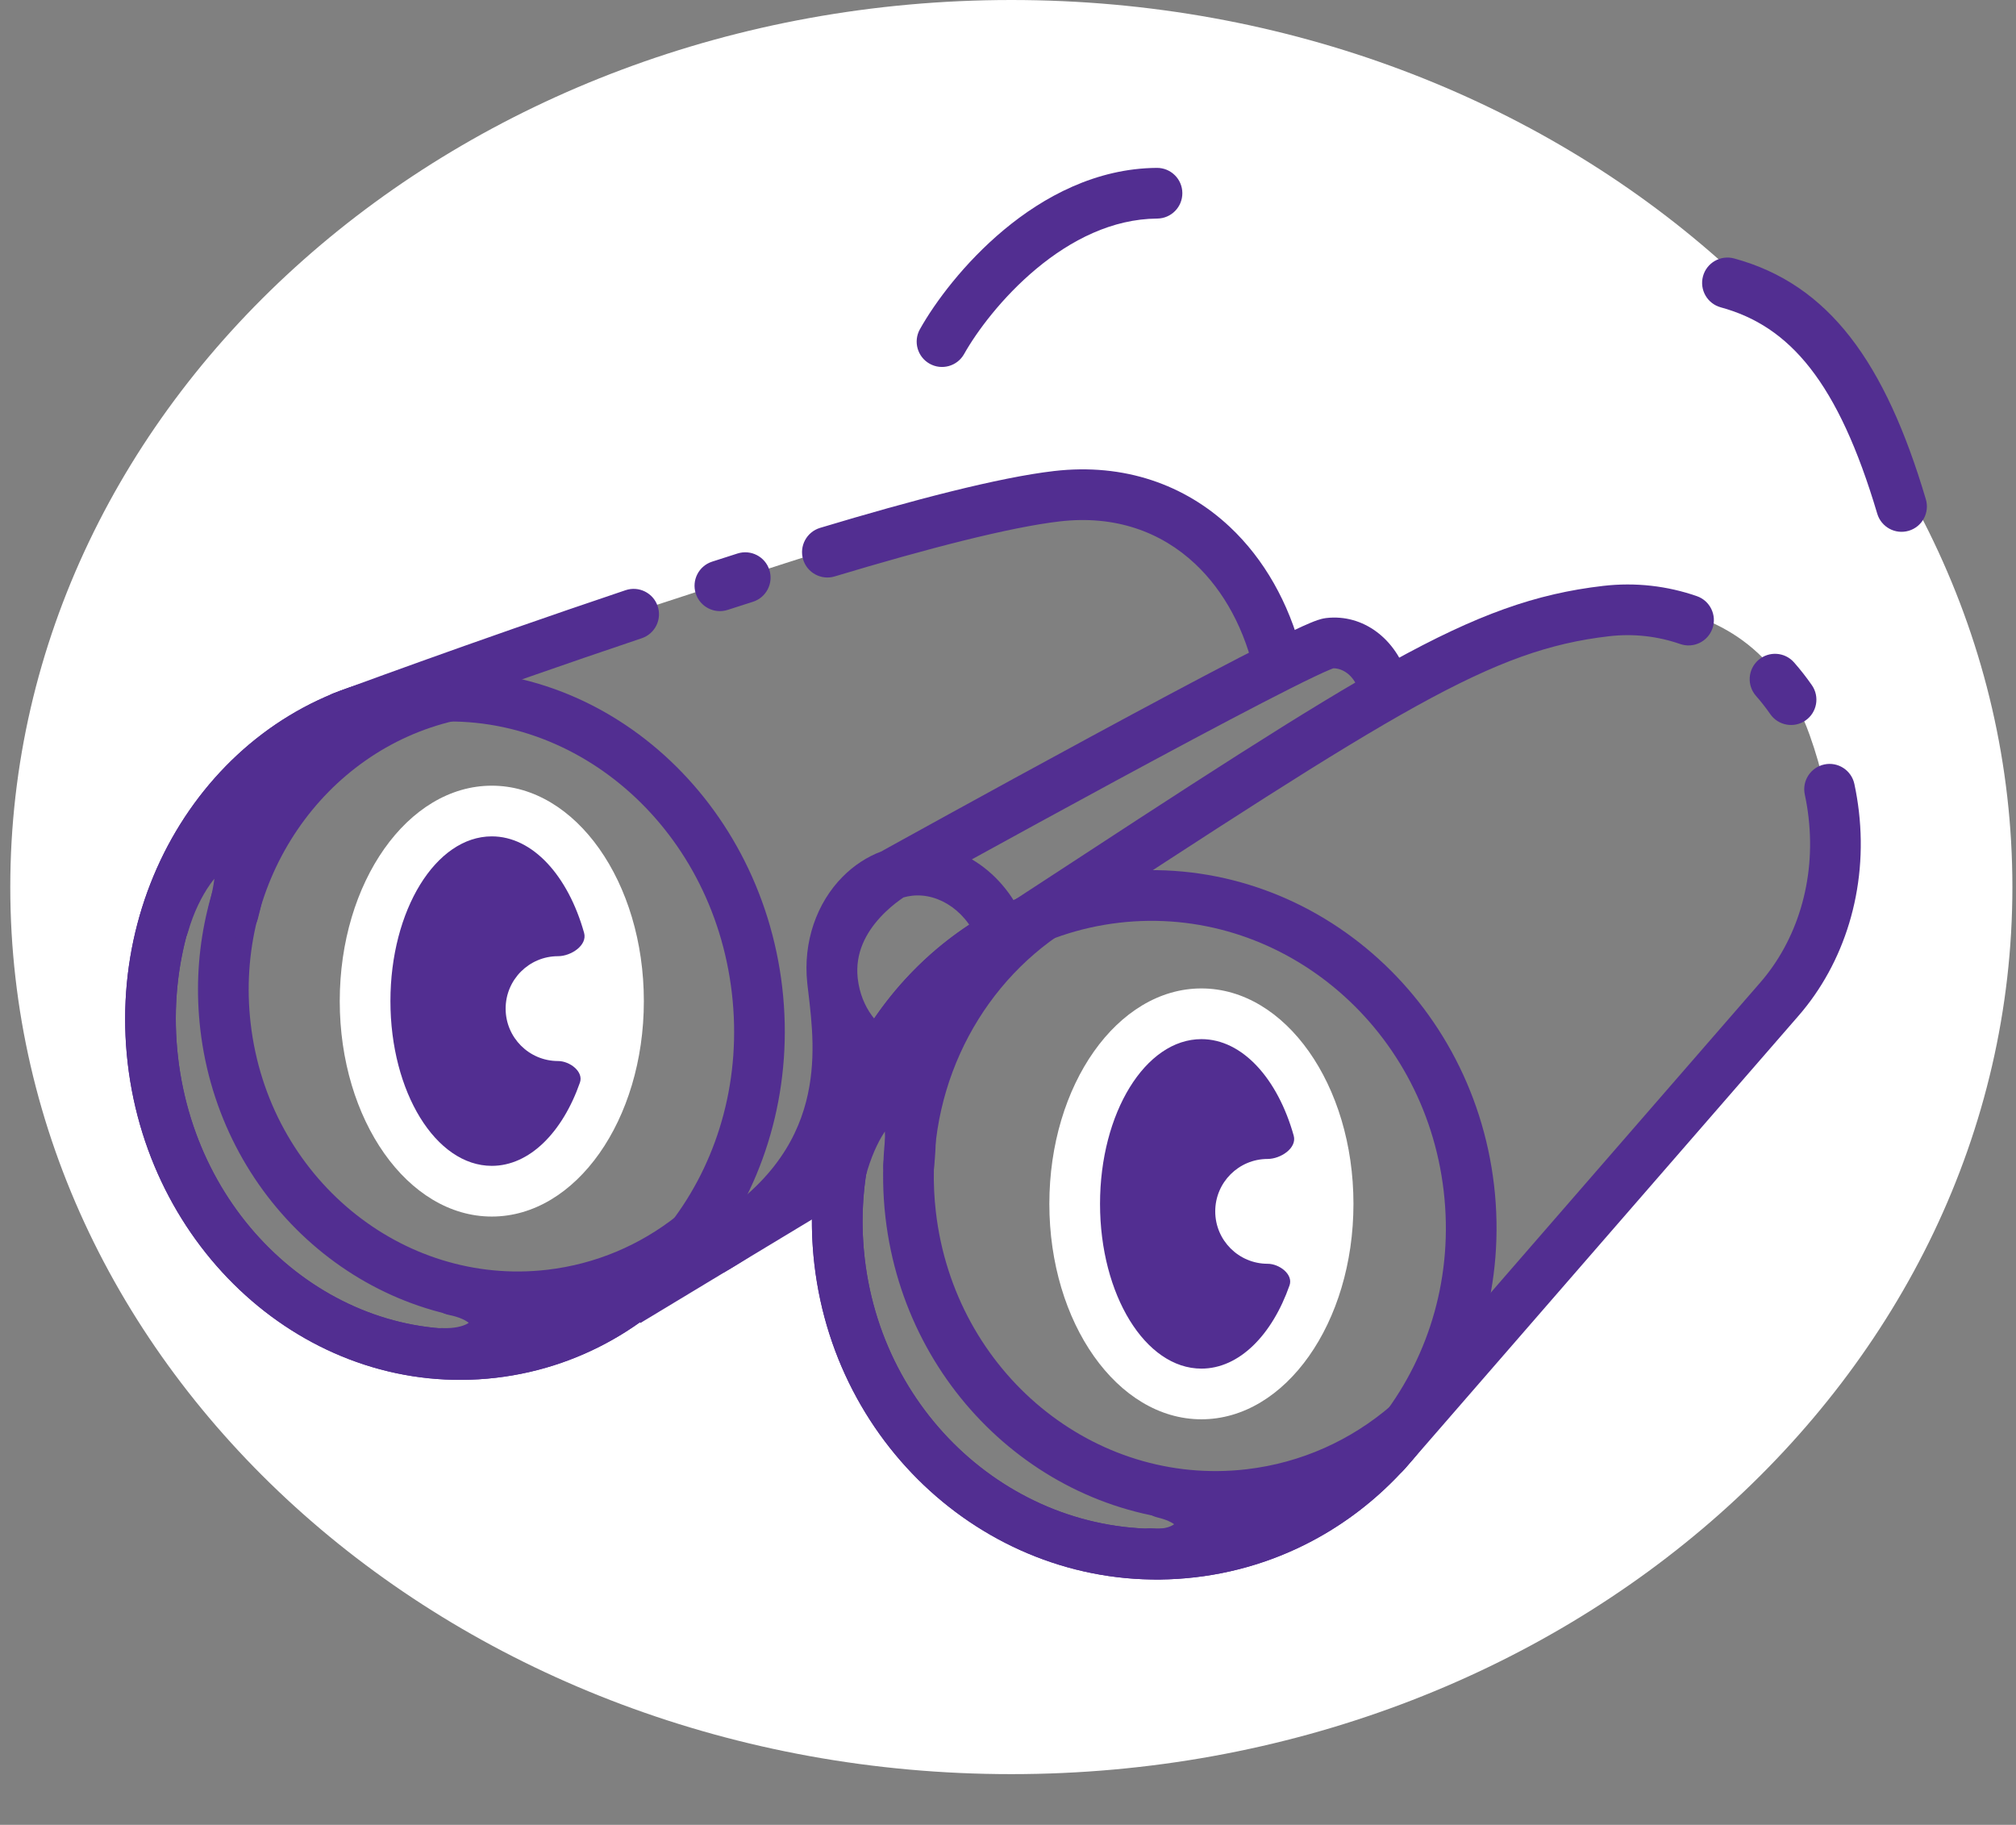<svg width="137" height="124" viewBox="0 0 137 124" fill="none" xmlns="http://www.w3.org/2000/svg">
<rect x="0" y="0" width="137" height="124" fill="#808080" stroke="none"/>
<path fill-rule="evenodd" clip-rule="evenodd" d="M68.727 120.556C106.297 120.556 136.755 93.568 136.755 60.278C136.755 26.987 106.297 0 68.727 0C31.156 0 0.699 26.987 0.699 60.278C0.699 93.568 31.156 120.556 68.727 120.556ZM23.949 48.222C30.838 45.467 52.653 38.463 62.699 35.306L74.755 33.583C76.764 33.583 81.299 34.617 83.366 38.75L86.81 45.639C87.958 44.204 90.771 42.022 92.838 44.778C94.703 47.265 97.915 45.263 100.529 43.633C101.536 43.006 102.453 42.434 103.171 42.194C105.755 41.333 118.671 37.889 122.977 49.944C126.421 59.589 123.264 66.019 121.255 68.028C113.218 77.787 96.282 97.994 92.838 100.75C88.532 104.194 76.477 108.5 67.866 103.333C59.255 98.167 54.949 85.25 56.671 79.222C54.069 80.895 51.828 82.368 49.852 83.665C42.677 88.379 39.009 90.788 34.282 92.139C28.255 93.861 16.199 87.833 13.616 82.667C11.033 77.5 5.005 55.972 23.949 48.222Z" fill="white"/>
<ellipse cx="33.421" cy="68.028" rx="10.333" ry="14.639" fill="white"/>
<ellipse cx="81.643" cy="81.805" rx="10.333" ry="14.639" fill="white"/>
<path fill-rule="evenodd" clip-rule="evenodd" d="M28.536 49.143C18.27 50.335 10.769 60.387 12.1 71.856C13.431 83.325 23.034 91.393 33.3 90.201C43.567 89.01 51.067 78.958 49.736 67.489C48.406 56.019 38.803 47.952 28.536 49.143ZM8.679 72.253C7.159 59.157 15.73 47.162 28.139 45.722C40.548 44.282 51.638 53.996 53.158 67.092C54.678 80.188 46.106 92.183 33.697 93.623C21.289 95.063 10.198 85.349 8.679 72.253Z" fill="#522E91"/>
<path fill-rule="evenodd" clip-rule="evenodd" d="M71.626 32.008C67.894 32.441 62.022 33.978 55.73 35.87C54.819 36.144 54.303 37.105 54.577 38.016C54.85 38.926 55.811 39.443 56.722 39.169C63.033 37.271 68.633 35.822 72.023 35.429C75.799 34.991 78.916 36.153 81.219 38.317C83.188 40.166 84.623 42.809 85.295 45.949L88.45 44.329C87.577 40.97 85.921 38.008 83.577 35.806C80.529 32.943 76.403 31.453 71.626 32.008ZM51.166 40.892C52.072 40.604 52.573 39.635 52.284 38.728C51.995 37.822 51.026 37.322 50.12 37.611C49.544 37.794 48.968 37.979 48.391 38.166C47.486 38.458 46.99 39.429 47.282 40.334C47.575 41.239 48.546 41.736 49.451 41.443C50.023 41.258 50.595 41.075 51.166 40.892ZM43.609 43.37C44.511 43.067 44.996 42.091 44.693 41.189C44.39 40.288 43.414 39.802 42.512 40.105C37.179 41.898 32.224 43.645 28.602 44.945C26.791 45.595 25.313 46.133 24.287 46.509C23.774 46.697 23.374 46.844 23.102 46.945L22.791 47.059L22.712 47.089L22.691 47.096L22.686 47.098L22.685 47.099L22.684 47.099C22.684 47.099 22.684 47.099 23.285 48.713L22.684 47.099C21.793 47.431 21.339 48.422 21.671 49.314C22.002 50.205 22.994 50.659 23.885 50.327L23.285 48.713L23.885 50.327L23.886 50.327L23.887 50.327L23.892 50.325L23.911 50.318L23.989 50.289L24.295 50.176C24.564 50.076 24.961 49.93 25.471 49.743C26.491 49.37 27.962 48.834 29.766 48.187C33.373 46.893 38.305 45.153 43.609 43.37Z" fill="#522E91"/>
<path fill-rule="evenodd" clip-rule="evenodd" d="M69.558 62.458C68.815 60.736 67.58 59.294 66.044 58.395L66.101 58.364C68.722 56.923 72.233 55 75.797 53.071C79.363 51.141 82.974 49.21 85.796 47.751C87.209 47.02 88.412 46.414 89.307 45.988C89.757 45.773 90.112 45.613 90.37 45.505C90.475 45.462 90.552 45.432 90.606 45.413C91.204 45.398 92.307 45.882 92.528 47.786C92.541 47.9 92.551 48.006 92.556 48.106L95.7 46.145C94.898 43.392 92.616 41.708 90.123 41.997C89.878 42.026 89.654 42.098 89.532 42.139C89.38 42.191 89.215 42.255 89.048 42.325C88.712 42.464 88.297 42.654 87.826 42.878C86.879 43.329 85.638 43.955 84.214 44.691C81.363 46.166 77.729 48.109 74.158 50.042C70.585 51.975 67.066 53.902 64.441 55.346C63.129 56.067 62.039 56.668 61.278 57.089L60.395 57.577L60.163 57.706L60.103 57.739L60.088 57.747L60.085 57.749L60.084 57.749L60.083 57.75L60.064 57.76C60.048 57.769 60.028 57.781 60.003 57.795C59.978 57.809 59.948 57.827 59.915 57.847C58.909 58.223 58.016 58.819 57.272 59.567C55.496 61.353 54.566 64.009 54.857 66.785C54.86 66.821 54.864 66.857 54.868 66.893L54.873 66.935C54.89 67.079 54.908 67.226 54.925 67.374C55.179 69.507 55.489 72.113 54.781 74.853C54.046 77.696 52.163 80.828 47.452 83.495L49.148 86.492C54.63 83.389 57.135 79.509 58.116 75.715C58.227 75.283 58.319 74.854 58.392 74.43L58.328 74.293L58.438 74.155C58.495 73.786 58.54 73.421 58.574 73.061C58.734 73.168 58.898 73.269 59.065 73.364L61.248 70.608C61.164 70.572 61.082 70.534 60.999 70.493C59.666 69.831 58.531 68.473 58.294 66.529L58.29 66.496L58.284 66.44C58.107 64.748 58.858 63.382 59.81 62.342C60.288 61.821 60.785 61.417 61.166 61.144C61.252 61.082 61.331 61.028 61.401 60.981C61.586 60.928 61.777 60.89 61.971 60.868C63.829 60.652 65.841 61.982 66.588 64.311L69.558 62.458ZM90.677 45.389C90.677 45.389 90.673 45.39 90.665 45.392C90.674 45.39 90.677 45.389 90.677 45.389Z" fill="#522E91"/>
<path fill-rule="evenodd" clip-rule="evenodd" d="M16.247 56.274C13.073 60.413 11.414 65.946 12.1 71.856C13.431 83.325 23.034 91.393 33.3 90.201C33.99 90.121 34.667 90.002 35.329 89.845C24.38 89.936 14.94 81.384 13.612 69.947C13.041 65.022 14.055 60.276 16.247 56.274ZM8.679 72.253C7.159 59.157 15.73 47.162 28.139 45.722C28.926 45.631 29.709 45.584 30.486 45.581L30.882 48.981C22.05 51.028 15.901 59.787 17.034 69.55C18.248 80.012 27.328 87.427 37.18 86.284C40.509 85.897 43.515 84.588 45.998 82.623L48.444 85.008C44.94 89.668 39.764 92.919 33.697 93.623C21.289 95.063 10.198 85.349 8.679 72.253Z" fill="#522E91"/>
<path fill-rule="evenodd" clip-rule="evenodd" d="M14.281 60.089C13.714 60.891 13.155 62.004 12.774 63.334C12.513 64.249 11.56 64.778 10.645 64.517C9.731 64.256 9.201 63.303 9.463 62.388C9.944 60.705 10.665 59.235 11.47 58.098C12.23 57.026 13.22 56.031 14.337 55.639C14.937 55.428 15.746 55.34 16.529 55.758C17.306 56.172 17.702 56.896 17.886 57.55C18.232 58.775 18.05 60.452 17.519 62.444C17.274 63.363 16.33 63.909 15.411 63.664C14.492 63.419 13.945 62.475 14.191 61.556C14.389 60.81 14.508 60.2 14.569 59.711C14.475 59.825 14.379 59.951 14.281 60.089Z" fill="#522E91"/>
<path fill-rule="evenodd" clip-rule="evenodd" d="M59.938 77.196C59.466 77.991 59.005 79.111 58.695 80.467C58.483 81.394 57.559 81.974 56.632 81.762C55.705 81.55 55.125 80.627 55.337 79.7C55.716 78.041 56.299 76.578 56.978 75.436C57.608 74.376 58.489 73.308 59.605 72.879C60.235 72.637 61.032 72.572 61.799 72.977C62.521 73.358 62.936 74.01 63.172 74.61C63.627 75.768 63.686 77.408 63.464 79.412C63.358 80.358 62.507 81.039 61.562 80.934C60.616 80.829 59.935 79.978 60.04 79.032C60.14 78.134 60.161 77.428 60.133 76.888C60.069 76.982 60.005 77.085 59.938 77.196ZM59.938 75.808C59.938 75.808 59.94 75.81 59.942 75.814C59.939 75.811 59.938 75.809 59.938 75.808Z" fill="#522E91"/>
<path fill-rule="evenodd" clip-rule="evenodd" d="M60.938 73.353C59.097 76.934 58.255 81.133 58.763 85.513C60.086 96.914 70.016 105.012 80.819 103.759C81.517 103.678 82.202 103.56 82.873 103.407C71.442 103.564 61.56 94.67 60.176 82.748C59.798 79.488 60.089 76.306 60.938 73.353ZM55.342 85.91C54.039 74.683 60.401 64.338 70.249 60.596L71.841 63.622C66.136 67.572 62.707 74.677 63.598 82.351C64.866 93.283 74.371 101.04 84.699 99.841C88.462 99.404 91.833 97.844 94.546 95.509L97.063 97.827C93.396 102.871 87.799 106.416 81.216 107.18C68.398 108.668 56.869 99.073 55.342 85.91Z" fill="#522E91"/>
<path fill-rule="evenodd" clip-rule="evenodd" d="M76.055 62.701C65.252 63.954 57.44 74.111 58.763 85.513C60.086 96.914 70.016 105.012 80.819 103.759C91.622 102.505 99.433 92.349 98.11 80.947C96.787 69.545 86.857 61.447 76.055 62.701ZM55.342 85.91C53.814 72.746 62.84 60.767 75.657 59.279C88.475 57.792 100.004 67.386 101.532 80.55C103.059 93.713 94.034 105.693 81.216 107.18C68.398 108.668 56.869 99.073 55.342 85.91Z" fill="#522E91"/>
<path fill-rule="evenodd" clip-rule="evenodd" d="M94.577 44.969C100.402 41.747 104.37 40.343 108.941 39.813C111.159 39.556 113.315 39.817 115.311 40.509C116.209 40.82 116.685 41.801 116.374 42.7C116.062 43.599 115.081 44.075 114.183 43.763C112.664 43.237 111.029 43.038 109.338 43.234C105.355 43.697 101.824 44.897 96.244 47.983C90.612 51.098 83.024 56.059 70.91 63.981C70.114 64.502 69.047 64.279 68.526 63.483C68.006 62.687 68.229 61.619 69.025 61.099L69.115 61.04C81.122 53.188 88.819 48.154 94.577 44.969ZM119.487 44.857C120.201 44.228 121.289 44.298 121.917 45.012C122.347 45.501 122.752 46.017 123.128 46.559C123.671 47.34 123.479 48.413 122.698 48.956C121.917 49.499 120.844 49.307 120.301 48.526C119.998 48.09 119.674 47.677 119.331 47.287C118.703 46.573 118.772 45.485 119.487 44.857ZM123.971 51.947C124.9 51.747 125.816 52.34 126.016 53.27C126.147 53.879 126.249 54.501 126.323 55.134C126.938 60.435 125.32 65.468 122.217 69.029C121.167 70.234 114.466 77.945 108.025 85.357L95.409 99.877C95.409 99.877 95.408 99.878 94.285 98.903L95.409 99.877C94.785 100.595 93.696 100.673 92.978 100.049C92.26 99.425 92.184 98.337 92.808 97.619L93.932 98.596C92.808 97.619 92.808 97.62 92.808 97.619L105.425 83.098C111.864 75.688 118.568 67.973 119.62 66.766C122.064 63.962 123.409 59.903 122.901 55.531C122.841 55.007 122.756 54.494 122.648 53.992C122.448 53.062 123.041 52.147 123.971 51.947Z" fill="#522E91"/>
<path fill-rule="evenodd" clip-rule="evenodd" d="M58.103 81.099L43.52 89.9L41.74 86.951L56.323 78.15L58.103 81.099Z" fill="#522E91"/>
<path fill-rule="evenodd" clip-rule="evenodd" d="M80.348 13.117C80.355 14.069 79.59 14.845 78.638 14.852C75.583 14.874 72.772 16.311 70.428 18.262C68.088 20.211 66.363 22.55 65.518 24.056C65.053 24.886 64.003 25.181 63.174 24.716C62.344 24.251 62.049 23.201 62.514 22.371C63.542 20.538 65.527 17.861 68.225 15.615C70.92 13.371 74.478 11.437 78.614 11.408C79.565 11.401 80.342 12.166 80.348 13.117Z" fill="#522E91"/>
<path fill-rule="evenodd" clip-rule="evenodd" d="M115.73 18.771C115.98 17.854 116.926 17.312 117.844 17.562C124.294 19.317 128.109 24.617 130.873 33.925C131.144 34.837 130.624 35.796 129.712 36.067C128.8 36.337 127.842 35.818 127.571 34.906C124.92 25.979 121.638 22.164 116.94 20.885C116.022 20.636 115.48 19.689 115.73 18.771Z" fill="#522E91"/>
<path fill-rule="evenodd" clip-rule="evenodd" d="M39.693 63.39C39.93 64.236 38.802 64.975 37.922 64.975C35.955 64.975 34.361 66.57 34.361 68.537C34.361 70.504 35.955 72.099 37.922 72.099C38.714 72.099 39.672 72.816 39.41 73.563C38.225 76.943 35.987 79.222 33.421 79.222C29.617 79.222 26.532 74.21 26.532 68.028C26.532 61.845 29.617 56.833 33.421 56.833C36.208 56.833 38.608 59.522 39.693 63.39Z" fill="#522E91"/>
<path fill-rule="evenodd" clip-rule="evenodd" d="M87.915 77.168C88.153 78.014 87.024 78.753 86.145 78.753C84.177 78.753 82.583 80.347 82.583 82.315C82.583 84.282 84.177 85.876 86.145 85.876C86.937 85.876 87.895 86.594 87.633 87.341C86.447 90.721 84.209 93 81.643 93C77.839 93 74.754 87.988 74.754 81.805C74.754 75.623 77.839 70.611 81.643 70.611C84.43 70.611 86.83 73.3 87.915 77.168Z" fill="#522E91"/>
<path fill-rule="evenodd" clip-rule="evenodd" d="M29.149 87.324C29.336 86.391 30.243 85.786 31.176 85.973C32.466 86.231 33.571 86.733 34.343 87.504C35.143 88.304 35.572 89.407 35.319 90.568C34.829 92.822 32.335 93.784 29.908 93.687C28.957 93.649 28.218 92.848 28.256 91.898C28.294 90.947 29.095 90.208 30.046 90.246C30.892 90.28 31.435 90.121 31.726 89.966C31.778 89.939 31.82 89.913 31.853 89.89C31.674 89.739 31.271 89.505 30.5 89.35C29.567 89.164 28.963 88.257 29.149 87.324ZM31.973 89.779C31.973 89.779 31.972 89.78 31.97 89.784C31.972 89.78 31.973 89.778 31.973 89.779Z" fill="#522E91"/>
<path fill-rule="evenodd" clip-rule="evenodd" d="M77.385 101.038C77.607 100.113 78.537 99.543 79.462 99.765C80.742 100.072 81.831 100.615 82.543 101.459C83.306 102.364 83.531 103.509 83.166 104.578C82.491 106.556 80.218 107.505 78.028 107.286C77.081 107.191 76.391 106.347 76.485 105.401C76.58 104.454 77.424 103.764 78.37 103.859C78.938 103.915 79.359 103.808 79.619 103.678C79.693 103.641 79.749 103.605 79.791 103.573C79.627 103.452 79.29 103.266 78.659 103.114C77.734 102.892 77.164 101.963 77.385 101.038Z" fill="#522E91"/>
</svg>
